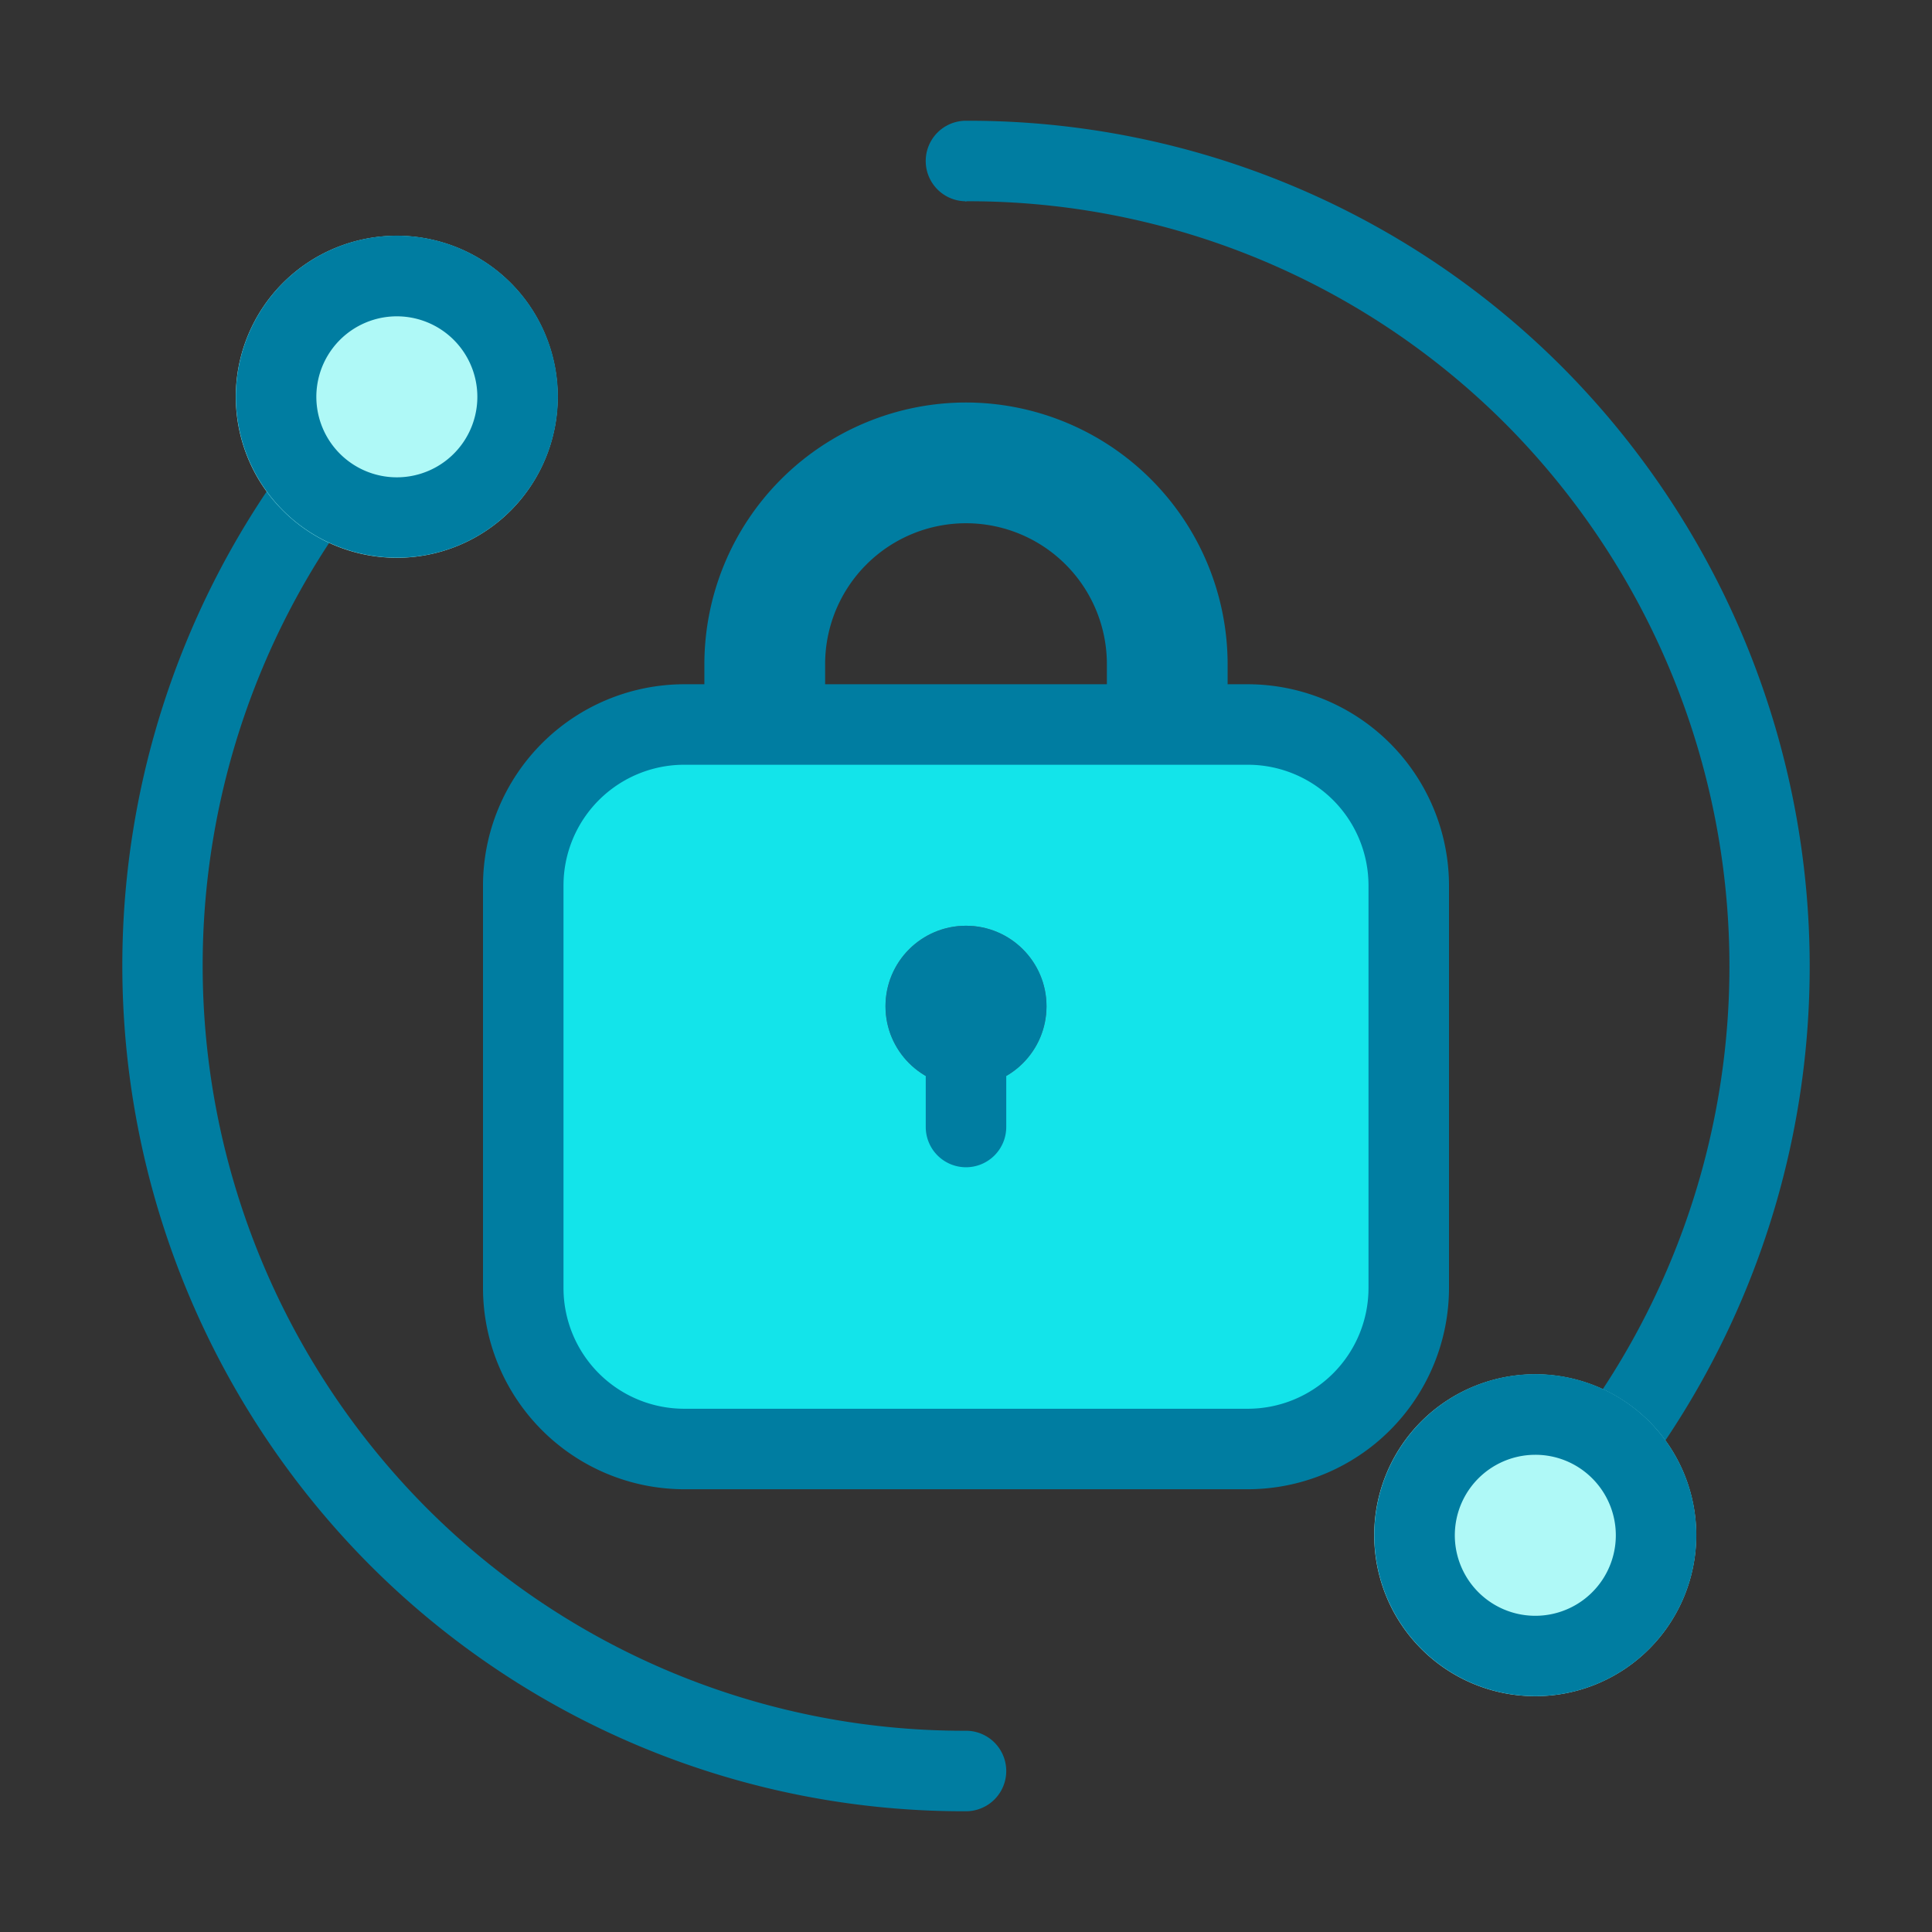 <svg xmlns="http://www.w3.org/2000/svg" id="Layer_1" height="512" viewBox="0 0 48 48" width="512" data-name="Layer 1"><rect x="0" y="0" width="48" height="48" fill="#333333" stroke="none"/><path d="m24 10a6.508 6.508 0 0 0 -6.5 6.5v3a1.5 1.5 0 0 0 1.5 1.5h10a1.5 1.5 0 0 0 1.5-1.5v-3a6.508 6.508 0 0 0 -6.5-6.5zm0 3a3.5 3.5 0 0 1 3.5 3.5v1.5h-7v-1.5a3.5 3.5 0 0 1 3.5-3.5z" fill="#007da1"></path><rect fill="#13e4ea" height="18" rx="5" width="22" x="13" y="18"></rect><circle cx="24" cy="25" fill="#596c76" r="2"></circle><path d="m24 29a1 1 0 0 1 -1-1v-2a1 1 0 0 1 2 0v2a1 1 0 0 1 -1 1z" fill="#007da1"></path><path d="m40.089 36.88a1 1 0 0 1 -.8-1.6 19.109 19.109 0 0 0 -1.853-24.718 18.852 18.852 0 0 0 -13.417-5.562c-.013 0-.018.018-.039 0a1 1 0 1 1 .039-2 20.832 20.832 0 0 1 14.828 6.153 21.119 21.119 0 0 1 2.047 27.322 1 1 0 0 1 -.805.405z" fill="#007da1"></path><path d="m24 45a20.828 20.828 0 0 1 -14.848-6.154 21.121 21.121 0 0 1 -2.046-27.321 1 1 0 0 1 1.608 1.19 19.108 19.108 0 0 0 1.853 24.718 18.842 18.842 0 0 0 13.433 5.567 1 1 0 0 1 0 2z" fill="#007da1"></path><path d="m12.686 7.029a4 4 0 1 0 0 5.658 4.008 4.008 0 0 0 0-5.658z" fill="#aff9f7"></path><path d="m35.313 35.313a4 4 0 1 0 5.658 0 4.009 4.009 0 0 0 -5.658 0z" fill="#aff9f7"></path><g fill="#007da1"><circle cx="24" cy="25" r="2"></circle><path d="m9.858 13.855a4 4 0 1 1 2.828-1.168 3.989 3.989 0 0 1 -2.828 1.168zm0-5.996a2 2 0 1 0 1.414.584 2 2 0 0 0 -1.414-.584z"></path><path d="m38.142 42.14a4 4 0 1 1 2.829-1.169 3.994 3.994 0 0 1 -2.829 1.169zm.001-5.996a2 2 0 1 0 1.414.584 1.991 1.991 0 0 0 -1.414-.584z"></path><path d="m31 37h-14a5.006 5.006 0 0 1 -5-5v-10a5.006 5.006 0 0 1 5-5h14a5.006 5.006 0 0 1 5 5v10a5.006 5.006 0 0 1 -5 5zm-14-18a3 3 0 0 0 -3 3v10a3 3 0 0 0 3 3h14a3 3 0 0 0 3-3v-10a3 3 0 0 0 -3-3z"></path></g></svg>